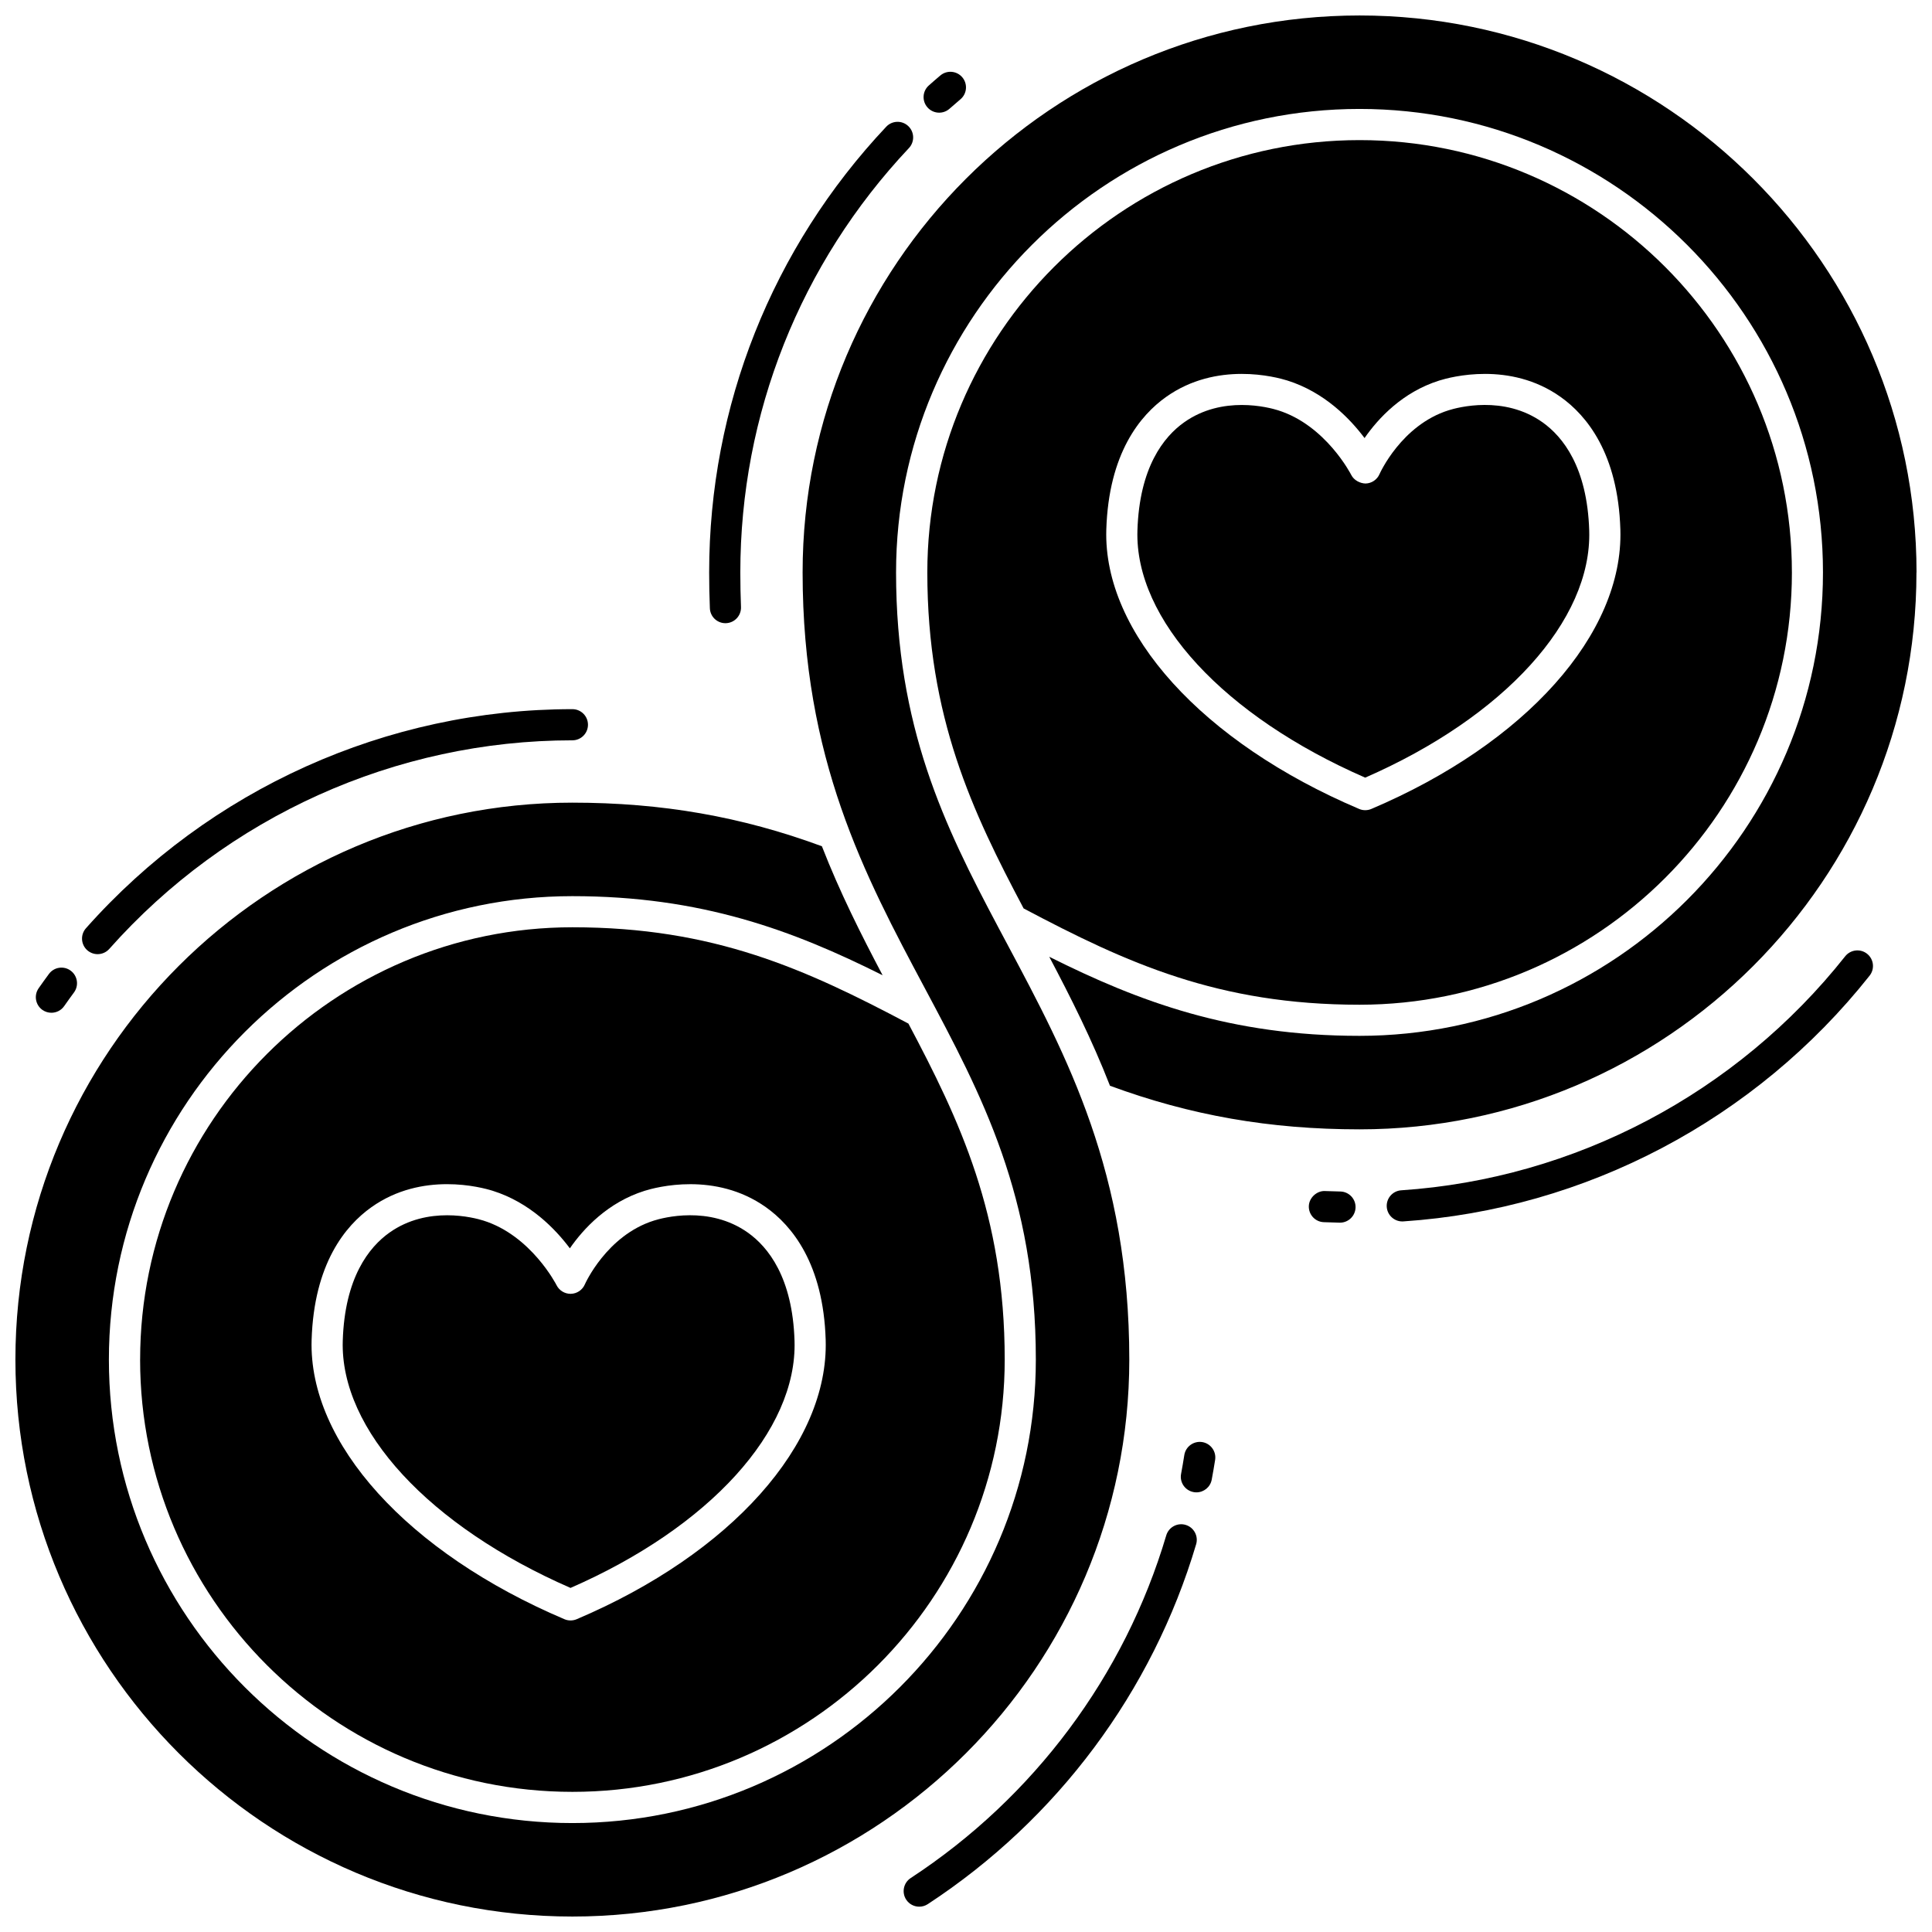 <?xml version="1.0" encoding="UTF-8"?>
<!-- Uploaded to: ICON Repo, www.svgrepo.com, Generator: ICON Repo Mixer Tools -->
<svg width="800px" height="800px" version="1.1" viewBox="144 144 512 512" xmlns="http://www.w3.org/2000/svg">
 <defs>
  <clipPath id="a">
   <path d="m148.09 148.09h503.81v503.81h-503.81z"/>
  </clipPath>
 </defs>
 <path d="m499.2 459.76c-1.363-0.031-2.723-0.07-4.066-0.121-2.062-0.117-4.195 1.684-4.281 3.969-0.086 2.281 1.688 4.199 3.969 4.281 1.387 0.055 2.789 0.094 4.191 0.129h0.094c2.238 0 4.074-1.789 4.129-4.035 0.055-2.281-1.754-4.172-4.035-4.223z"/>
 <path d="m336.24 309.15c0.059 0 0.113 0 0.168-0.004 2.281-0.086 4.051-2.012 3.961-4.289-0.117-2.984-0.176-6.043-0.176-9.16 0-41.918 15.867-81.852 44.676-112.45 1.566-1.66 1.488-4.273-0.172-5.836-1.66-1.57-4.273-1.488-5.836 0.172-30.262 32.125-46.926 74.074-46.926 118.11 0 3.231 0.062 6.394 0.188 9.488 0.082 2.227 1.91 3.969 4.117 3.969z"/>
 <path d="m392.89 173.86c0.973 0 1.957-0.344 2.742-1.043 0.953-0.848 1.926-1.68 2.898-2.504 1.742-1.469 1.965-4.074 0.496-5.82-1.469-1.738-4.07-1.969-5.82-0.496-1.031 0.871-2.055 1.754-3.059 2.652-1.707 1.512-1.859 4.125-0.344 5.828 0.82 0.914 1.949 1.383 3.086 1.383z"/>
 <path d="m632.99 397.43c-28.793 36.34-71.664 58.938-117.64 62.012-2.281 0.152-3.996 2.121-3.848 4.394 0.145 2.18 1.965 3.856 4.117 3.856 0.09 0 0.188-0.004 0.277-0.008 48.293-3.227 93.332-26.961 123.57-65.125 1.418-1.789 1.113-4.387-0.672-5.801-1.785-1.418-4.379-1.113-5.805 0.672z"/>
 <path d="m458.2 548.11c-2.184-0.648-4.484 0.602-5.133 2.789-11.027 37.184-35.078 69.43-67.723 90.805-1.906 1.25-2.441 3.812-1.195 5.719 0.793 1.211 2.113 1.867 3.461 1.867 0.777 0 1.562-0.219 2.258-0.672 34.281-22.449 59.535-56.316 71.121-95.371 0.648-2.188-0.602-4.488-2.789-5.137z"/>
 <path d="m462.57 526.16c-2.242-0.332-4.363 1.195-4.715 3.449-0.262 1.668-0.547 3.336-0.855 4.988-0.426 2.242 1.055 4.398 3.297 4.82 0.262 0.051 0.512 0.074 0.77 0.074 1.949 0 3.684-1.383 4.051-3.367 0.328-1.742 0.629-3.488 0.906-5.25 0.348-2.258-1.199-4.363-3.453-4.715z"/>
 <path d="m157.62 412.39c1.301 0 2.586-0.609 3.387-1.762 0.852-1.219 1.715-2.426 2.594-3.613 1.359-1.832 0.965-4.418-0.863-5.773-1.832-1.367-4.426-0.965-5.773 0.863-0.93 1.254-1.828 2.516-2.723 3.789-1.305 1.871-0.852 4.445 1.016 5.754 0.719 0.5 1.547 0.742 2.363 0.742z"/>
 <path d="m169.87 396.86c1.137 0 2.269-0.465 3.09-1.387 31.188-35.133 75.922-55.281 122.73-55.281 2.285 0 4.129-1.848 4.129-4.129 0-2.285-1.848-4.129-4.129-4.129-49.172 0-96.156 21.16-128.91 58.059-1.512 1.707-1.359 4.316 0.348 5.832 0.789 0.691 1.77 1.035 2.742 1.035z"/>
 <g clip-path="url(#a)">
  <path d="m651.9 295.7c0-81.387-66.211-147.6-147.6-147.6-81.387 0-147.6 66.215-147.6 147.6 0 49.453 16.449 80.297 32.359 110.13 15.145 28.398 29.449 55.223 29.449 98.48 0 67.727-55.098 122.82-122.82 122.82-67.73 0-122.83-55.098-122.83-122.82 0-67.723 55.098-122.82 122.82-122.82 34.164 0 58.406 9.035 82.223 20.961-5.711-10.824-11.324-21.957-16.09-34.184-21.297-7.856-42.359-11.555-66.137-11.555-81.379-0.004-147.59 66.207-147.59 147.59 0 81.387 66.215 147.6 147.6 147.6 81.387 0 147.59-66.215 147.59-147.6 0-49.453-16.449-80.297-32.359-110.13-0.77-1.441-1.531-2.879-2.301-4.316-0.051-0.086-0.094-0.176-0.141-0.27-14.207-26.754-27.008-52.965-27.008-93.895 0.004-67.723 55.098-122.82 122.82-122.82 67.723 0 122.82 55.098 122.82 122.82 0 67.723-55.098 122.82-122.82 122.82-34.156 0-58.402-9.035-82.223-20.961 5.711 10.824 11.324 21.957 16.09 34.184 21.297 7.856 42.367 11.555 66.137 11.555 81.383 0 147.59-66.211 147.59-147.59z"/>
 </g>
 <path d="m181.13 504.3c0 63.168 51.395 114.56 114.57 114.56 63.172 0 114.56-51.395 114.56-114.56 0-38.414-12.023-63.559-25.52-89.039-27.398-14.508-51.578-25.523-89.043-25.523-63.168 0.004-114.56 51.391-114.56 114.56zm133.7-44.723c3.016-0.945 18.715-5.184 32.141 4.344 6.883 4.887 15.227 14.949 15.844 35.172 0.828 27.598-25.078 56.641-66.008 74.023-0.512 0.211-1.062 0.32-1.609 0.32-0.551 0-1.098-0.105-1.613-0.328-41.523-17.633-67.824-46.68-67.004-74.004 0.625-20.234 8.965-30.305 15.852-35.188 13.418-9.527 29.125-5.289 32.137-4.344 9.824 3.086 16.594 10.098 20.449 15.246 3.598-5.184 10.008-12.164 19.812-15.242z"/>
 <path d="m565.16 284.62c-0.516-16.836-7.012-24.898-12.367-28.699-10.25-7.277-22.527-3.941-24.887-3.195-12.547 3.941-18.266 16.789-18.324 16.926-0.641 1.469-2.082 2.445-3.688 2.484-1.449-0.027-3.09-0.848-3.809-2.289-0.062-0.125-6.715-13.141-19.402-17.121-1.188-0.375-4.902-1.402-9.598-1.402-4.621 0-10.207 0.996-15.285 4.602-5.359 3.805-11.855 11.863-12.371 28.688-0.711 23.57 22.926 49.141 60.359 65.469 36.84-16.09 60.09-41.66 59.371-65.461z"/>
 <path d="m291.49 484.58c-0.062-0.125-6.715-13.141-19.402-17.121-1.188-0.375-4.902-1.402-9.598-1.402-4.621 0-10.207 0.996-15.285 4.602-5.359 3.805-11.855 11.863-12.371 28.688-0.711 23.57 22.926 49.141 60.359 65.469 36.836-16.09 60.086-41.656 59.367-65.457-0.516-16.836-7.012-24.898-12.367-28.699-10.25-7.273-22.527-3.945-24.887-3.195-12.547 3.941-18.266 16.789-18.324 16.926-0.641 1.469-2.082 2.445-3.688 2.484-0.031 0-0.07 0.004-0.102 0.004-1.566-0.008-3-0.891-3.703-2.297z"/>
 <path d="m618.87 295.7c0-63.172-51.395-114.57-114.56-114.57-63.172 0-114.56 51.395-114.56 114.57 0 38.414 12.023 63.559 25.52 89.043 27.402 14.508 51.586 25.52 89.043 25.52 63.164-0.004 114.56-51.395 114.56-114.56zm-181.69-11.324c0.625-20.234 8.965-30.305 15.852-35.188 13.418-9.527 29.121-5.289 32.137-4.344 9.824 3.086 16.594 10.098 20.449 15.246 3.598-5.188 10.008-12.164 19.812-15.246 3.016-0.945 18.719-5.184 32.141 4.344 6.883 4.887 15.227 14.949 15.844 35.172 0.828 27.598-25.078 56.641-66.008 74.023-0.508 0.215-1.059 0.324-1.609 0.324s-1.098-0.105-1.613-0.328c-41.52-17.633-67.82-46.68-67.004-74.004z"/>
</svg>